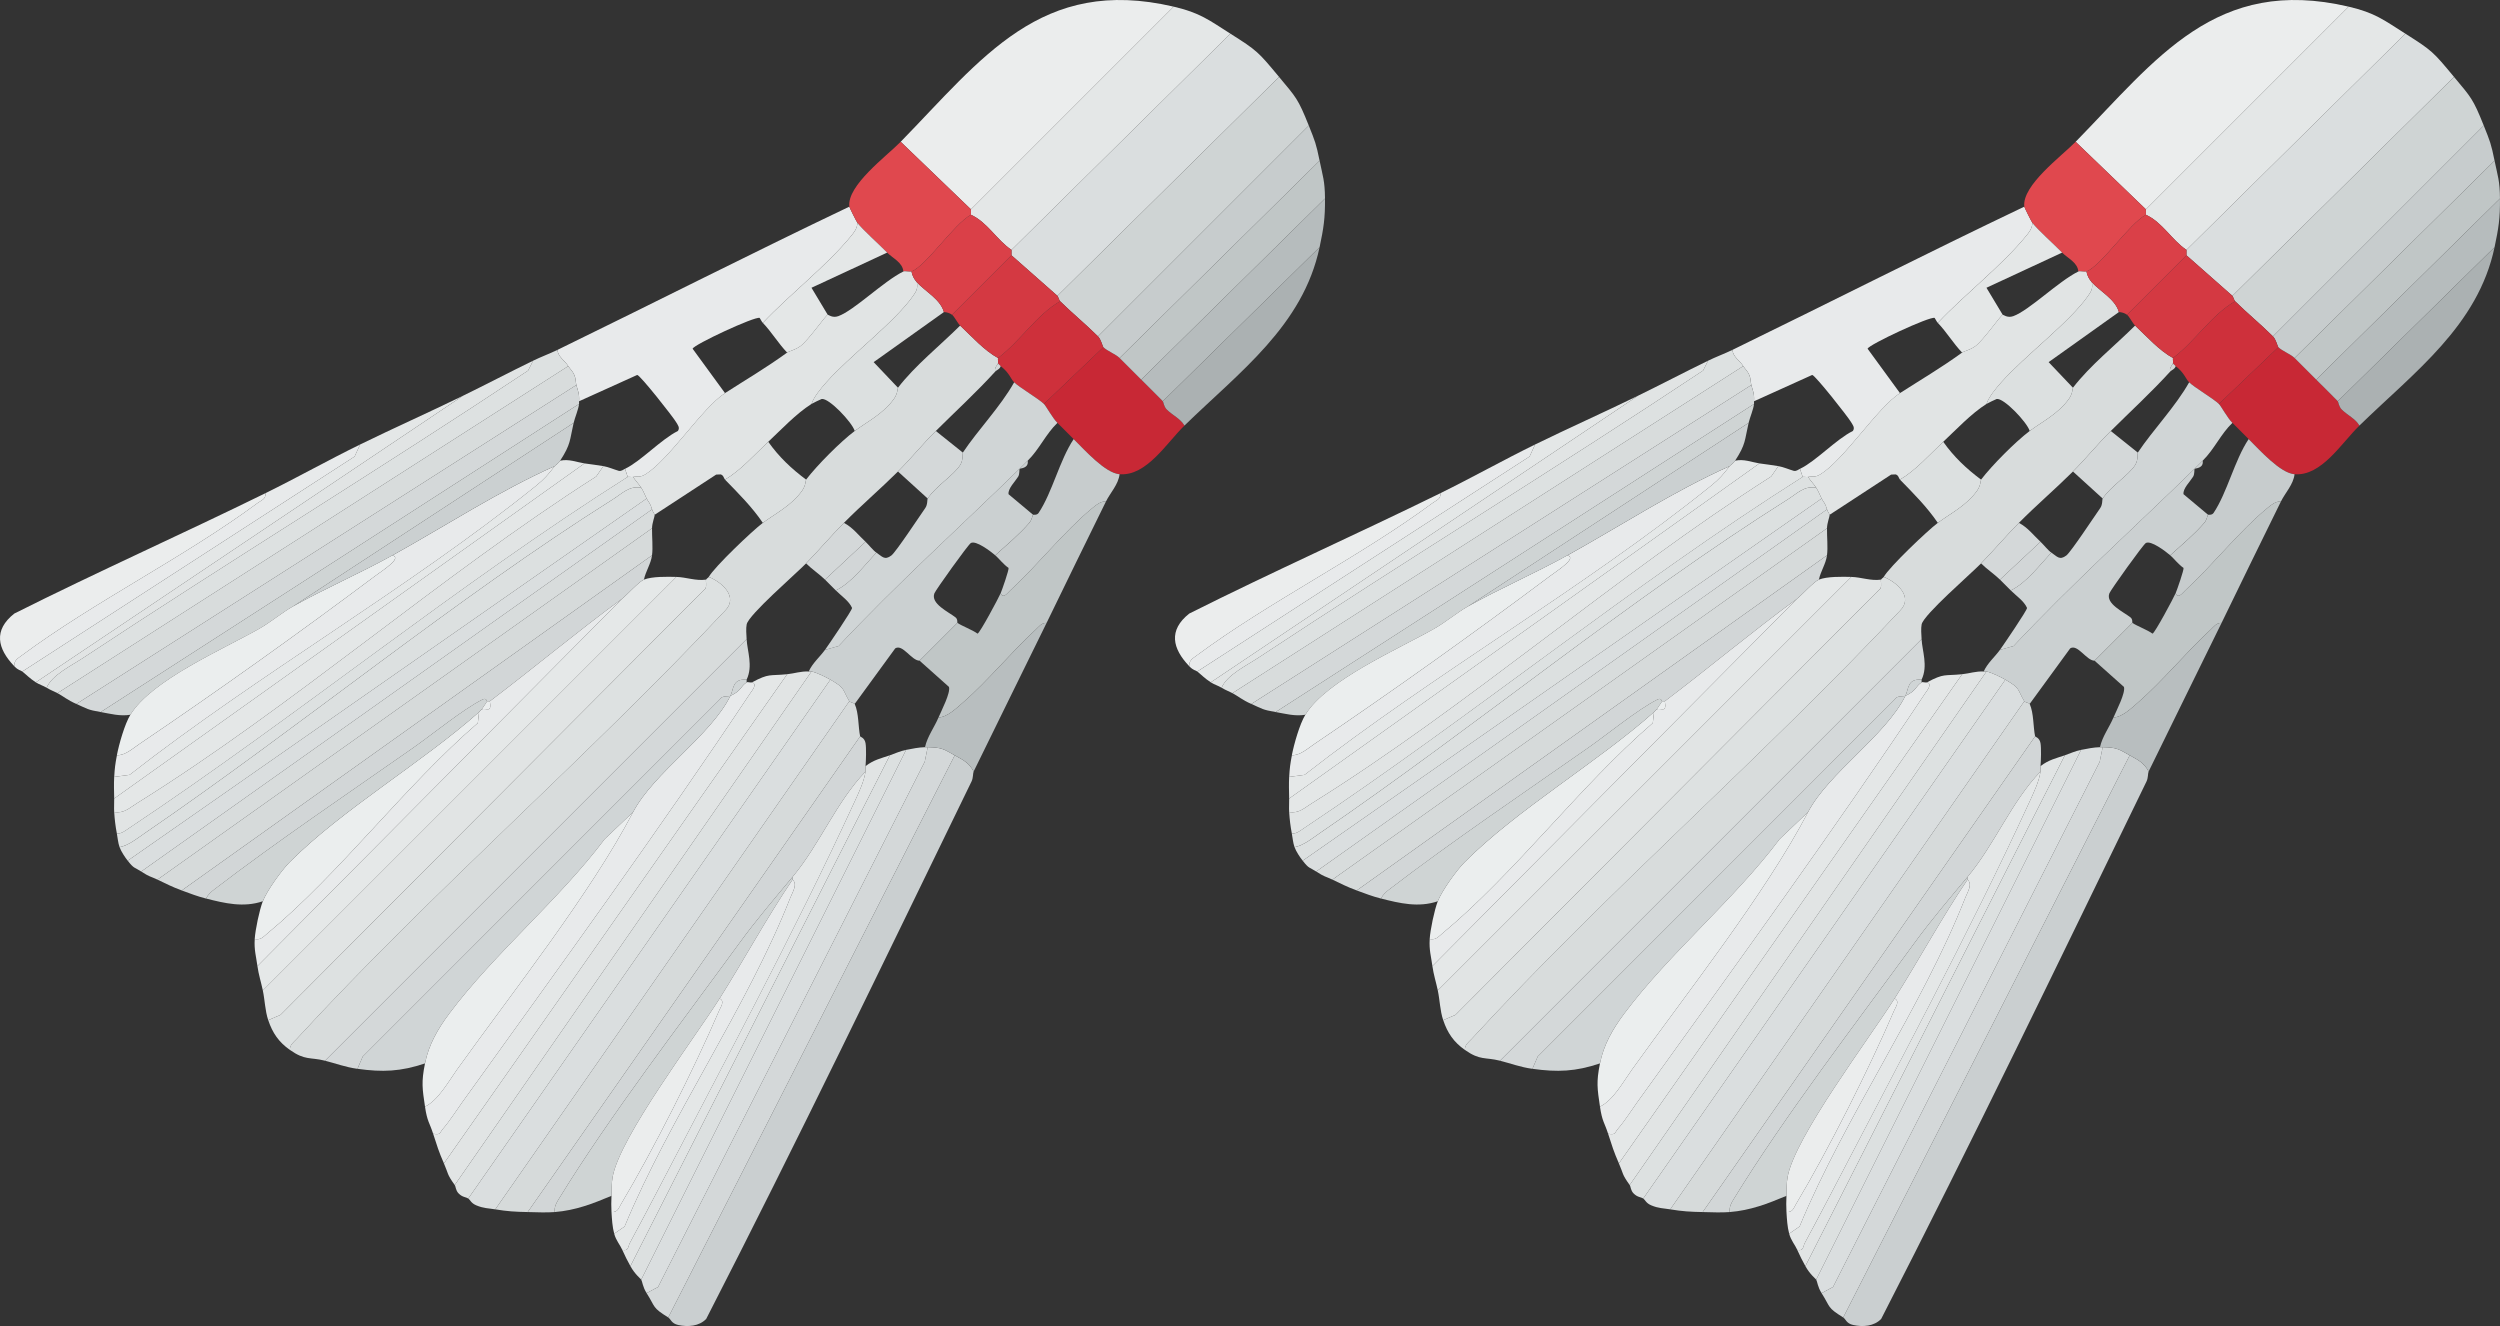<svg xmlns="http://www.w3.org/2000/svg" id="Calque_2" data-name="Calque 2" viewBox="0 0 925 490.62"><rect x="0" y="0" width="925" height="490.62" fill="#333333" stroke="none"/><defs><style>      .cls-1 {        fill: #dde1e1;      }      .cls-2 {        fill: #d43942;      }      .cls-3 {        fill: #d4d8d9;      }      .cls-4 {        fill: #e5e8e8;      }      .cls-5 {        fill: #abb1b2;      }      .cls-6 {        fill: #d6dada;      }      .cls-7 {        fill: #c7cccd;      }      .cls-8 {        fill: #dadedf;      }      .cls-9 {        fill: #cacfd0;      }      .cls-10 {        fill: #cfd4d4;      }      .cls-11 {        fill: #c82835;      }      .cls-12 {        fill: #e8eaeb;      }      .cls-13 {        fill: #e1e4e4;      }      .cls-14 {        fill: #cbd0d1;      }      .cls-15 {        fill: #e0484e;      }      .cls-16 {        fill: #dce0e0;      }      .cls-17 {        fill: #b8bebf;      }      .cls-18 {        fill: #d0d5d6;      }      .cls-19 {        fill: #e4e7e7;      }      .cls-20 {        fill: #ebeeee;      }      .cls-21 {        fill: #da4048;      }      .cls-22 {        fill: #d2d6d7;      }      .cls-23 {        fill: #d8dcdc;      }      .cls-24 {        fill: #c0c6c6;      }      .cls-25 {        fill: #ce303b;      }      .cls-26 {        fill: #b6bcbd;      }      .cls-27 {        fill: #ebeded;      }    </style></defs><g id="Calque_1-2" data-name="Calque 1"><g><g><path class="cls-23" d="M369.25,132.46c-.07.65.11,1.38,0,2-.08.44-1.52,1.77-1,3-7.05,7.74-14.6,14.65-22,22-4.82,4.79-9.48,10.51-14,15-6.48,6.44-13.58,12.5-20,19-4.79,4.85-9.49,10.37-14,15-3.8,3.9-21.23,18.95-21.98,22.55-.31,1.48-.11,3.83-.02,5.45l-156,156c-5.54-1.39-7.31,0-13-4-.02-1.96,1.35-2.78,2.48-4.02,50.08-54.47,107.75-104.39,158.52-158.48,5.04-5.02-1.02-10.49-6-12.5,2.06-3.69,16.12-17.08,20-20,4.48-3.37,10.64-6.37,14.57-11.96,1.31-1.87,1.3-3.87,1.43-4.04,4.05-5.29,12.7-14.01,18-18,4.48-3.37,10.64-6.37,14.57-11.96,1.31-1.87,1.3-3.87,1.43-4.04,6.26-8.18,15.66-15.68,23-23,4.34,4.09,9.02,9.32,14,12Z"></path><path class="cls-27" d="M434.25,2.46l-75,75-26-25c30.03-30.73,51.88-61.48,101-50Z"></path><path class="cls-12" d="M317.25,82.46c-.12,2.14-1.19,3.46-2.48,5.02-9.08,11.05-22.59,21.42-32.52,31.98-.5-.52-.75-1.25-1.17-1.83-1.61-.73-24.49,9.92-24.81,11.4l11.99,16.43c-8.39,5.39-20.68,24.68-29.46,30.05-2.13,1.3-2.96.59-4.54.95-.58.13-1.36-.09-2,0l-1-3c5.79-2.73,13.33-10.9,19.56-14,.88-1.23-.09-2.29-.71-3.35-1.1-1.88-13.22-17.3-14.34-17.38l-21.51,9.73c.13-3.12-.37-3.52-1-6-.3-1.19-.15-2.33-.76-3.72-.67-1.52-1.55-2.19-2.24-3.28-1.36-2.16-3.73-3.33-4-6,36.03-17.55,71.82-35.75,108-53,.04.33,2.6,5.47,3,6Z"></path><path class="cls-8" d="M473.25,28.46l-82,81-17-15v-2L455.25,12.46c9.92,6.28,10.26,6.68,18,16Z"></path><path class="cls-9" d="M360.25,285.46c-.3.61-.12,2.33-.78,3.68-32.33,66.44-64.49,133.25-98.18,198.87-2.64,2.73-6.77,3.03-10.34,2.24-2.57-.57-2.71-2.17-3.7-2.78l106-208c2.87,1.6,5.27,2.67,7,6Z"></path><path class="cls-1" d="M107.25,388.46c-4.1-2.88-6.42-6.26-8-11l4.54-1.96,157.26-157.78c.48-1.09-.01-2.84.21-3.26.23-.44.84-.71,1-1,4.98,2.01,11.03,7.48,6,12.5-50.77,54.1-108.43,104.02-158.52,158.48-1.13,1.23-2.5,2.06-2.48,4.02Z"></path><path class="cls-19" d="M455.25,12.46l-81,80c-5.5-3.73-8.88-10.2-15-13v-2L434.25,2.46c9.81,2.29,13.03,4.95,21,10Z"></path><path class="cls-10" d="M473.25,28.46c6.32,7.61,6.99,7.96,11,18l-78,78c-4.47-4.46-9.5-8.56-14-13-.4-.4-.6-1.45-1-2l82-81Z"></path><path class="cls-3" d="M353.25,279.46l-106,208c-6.06-3.78-4.57-3.59-8-9l4.23-2.28,98.67-194.33,1.1-5.39c5.21.12,5.76.63,10,3Z"></path><path class="cls-6" d="M316.25,260.46c1.54,3.48,1.26,8.49,2,12l-123,176c-4.45-.08-7.6-.26-12-1l131-188c.21.36,1.86.68,2,1Z"></path><path class="cls-3" d="M276.25,236.46c.22,4.42,2.44,9.92,0,15-5.32-.39-4.71,3.39-6,6-.83.38-3.09-.27-4.04,1.44l-132,132.03-1.96,4.54c-4.57-.64-7.85-1.96-12-3l156-156Z"></path><path class="cls-8" d="M314.25,259.46l-131,188c-2.64-.44-4.29-.33-7.04-1.49-1.95-.83-2.14-1.94-2.96-2.51l134-192c5.63,3.27,4.3,3.41,7,8Z"></path><path class="cls-13" d="M261.25,214.46c-.22.42.28,2.16-.21,3.26l-157.26,157.78-4.54,1.96c-1.19-3.57-1.23-7.41-2-11l153-153c3.69.09,7.22,1.55,11,1Z"></path><path class="cls-19" d="M291.25,249.46l-127,181c-1.89-4.31-2.59-6.62-4-11,2.82.65,2.45-.43,3.66-1.82,2.42-2.78,4.92-6.75,7.16-9.86,35.57-49.54,72.88-100.75,106.6-151.4.62-.92,2.65-3.29.58-3.92,6.45-3.43,6.31-2.32,13-3Z"></path><path class="cls-22" d="M320.25,283.46c-.05.65.09,1.36,0,2-10.87,11.34-16.85,26.83-27,39-6.6,7.92-13.38,15.85-19.82,24.68-21.34,29.29-47.99,63.97-66.62,94.39-1,1.63-1.75,2.9-1.56,4.93-3.12.25-6.81.06-10,0l123-176c.03.16,1.62.45,1.99,2.47.33,1.77.18,6.52.01,8.53Z"></path><path class="cls-4" d="M250.25,213.46l-153,153c-.65-3.03-1.57-5.87-2-9l135-136c1.51-1.1,6.12-6.26,8-7,3.07-1.21,8.61-1.08,12-1Z"></path><path class="cls-6" d="M241.25,195.46c-.04,3.14.38,7.05,0,10l-174,124c-3.56-1.29-5.74-2.47-9-4l183-130Z"></path><path class="cls-22" d="M241.25,205.46c-.42,3.2-2.35,5.88-3,9-1.88.74-6.49,5.9-8,7-16.55,12.12-32.52,25.52-49,38h-1c-.52-1-.92-1.05-1.9-.55-6.98,3.52-18.38,12.81-25.41,17.74-24.2,16.95-50.28,34.52-73.61,52.4-1.25.96-2.39,1.96-3.08,3.42-3.47-.88-5.75-1.83-9-3l174-124Z"></path><path class="cls-1" d="M307.25,251.46l-134,192c-.87-.6-2.12-.41-3.59-1.92-1.09-1.12-1-2.51-1.41-3.08l132-190c1.62.25,5.42,2.08,7,3Z"></path><path class="cls-12" d="M278.25,252.46c2.07.63.03,3-.58,3.92-33.72,50.64-71.03,101.86-106.6,151.4-2.24,3.12-4.73,7.09-7.16,9.86-1.21,1.39-.84,2.47-3.66,1.82-1.34-4.17-2.18-4.42-3-10,4.87-2.33,8.6-9.18,11.82-13.68,20.54-28.71,49.42-65.12,65.18-95.32,7.57-14.49,28.69-28.24,36-43,4.2-1.94,3.54-3.3,6-5,.33-.23,1.57.23,2,0Z"></path><path class="cls-13" d="M299.25,248.46c.33.02.68-.05,1,0l-132,190c-3-4.18-2.26-4.02-4-8l127-181c2.77-.28,5.07-1.16,8-1Z"></path><path class="cls-18" d="M276.25,251.46v1c-2.46,1.7-1.8,3.06-6,5-7.31,14.76-28.43,28.51-36,43l-10.51,9.99c-16.83,22.42-40.9,42.36-57.47,64.53-4.26,5.7-7.59,11.4-9.02,18.48-9.02,3.03-15.68,3.3-25,2l1.96-4.54,132-132.03c.96-1.71,3.22-1.05,4.04-1.44,1.29-2.61.68-6.39,6-6Z"></path><path class="cls-23" d="M213.25,142.46L28.25,260.46c-3.43-1.51-4.62-2.72-7-4l189-121c.69,1.09,1.57,1.76,2.24,3.28.61,1.39.46,2.53.76,3.72Z"></path><path class="cls-8" d="M342.25,276.46c.33,0,.67,0,1,0l-1.1,5.39-98.67,194.33-4.23,2.28c-1.47-2.31-1.58-4.31-2-5l98-196c2.3-.45,4.64-.94,7-1Z"></path><path class="cls-12" d="M205.25,172.46c-2.58,3.22-3.45,4.49-7.08,7.42-46.92,37.77-102.49,69.51-150.2,106.8l-5.71.78c.19-3.32.38-4.77,1-8,3.2,0,5.81-2.49,8.32-4.18,28.83-19.48,59.16-41.13,87-62,1.81-1.36,4.1-2.84,5.71-4.29.82-.75,3.28-2.74.98-3.53,19.9-11.06,39.18-23.69,60-33Z"></path><path class="cls-1" d="M210.25,135.46L21.25,256.46c-1.3-.7-2.33-1-4-2,2-4.74,9.1-8.12,13.48-11.02,54.48-36.05,110.28-70.16,164.68-106.34l1.84-3.64c2.92-1.43,6.09-2.58,9-4,.27,2.67,2.64,3.84,4,6Z"></path><path class="cls-24" d="M409.25,185.46c-7.39,14.91-14.7,30.04-22,45-1.96-.02-2.78,1.35-4.02,2.48-9.2,8.45-17.64,18.93-26.97,27.03-2.32,2.01-5.81,5.41-9.01,5.49,1.12-2.65,4.51-9.1,3.87-11.3l-10.87-9.7,14-14c1.56,1.13,5.55,2.58,7.44,3.99.84-.18,7.81-13.23,8.56-14.99.85,2.37,2.71-.24,3.52-.99,10.18-9.36,20.06-21.99,30.46-30.54,1.56-1.29,2.88-2.36,5.02-2.48Z"></path><path class="cls-23" d="M241.25,188.46c.24.86,1,1.89,1,2,.02.6-.98,3.04-1,5L58.25,325.46c-2.82-1.33-2.82-.93-6-3l189-134Z"></path><path class="cls-11" d="M414.25,132.46c2.65,2.67,5.36,5.34,8,8s5.71,5.61,8,8c.22.23.36,1.97,1.42,3.03,2.19,2.2,5.02,3.33,6.58,5.97-6.71,6.54-14.05,18.79-24,18-5.34-.42-12.9-8.96-17-13-2.01-1.98-3.97-4.01-6-6-1.82-1.78-4.18-6.19-5-7l22-21c1.42,1.42,4.59,2.58,6,4Z"></path><path class="cls-13" d="M231.25,173.46l1,3c-63.32,40.08-122.07,88.37-184.53,129.98-1.45.96-2.59,1.99-4.47,2.02-.53-2.77-.82-5.18-1-8,3.58.59,5.63-1.52,8.31-3.19,57.8-35.98,112.28-84.13,170.03-120.97l2.66-3.84c1.99.36,3.78,1.19,5.7,1.75.94.21,1.55-.4,2.3-.75Z"></path><path class="cls-3" d="M213.25,142.46c.63,2.48,1.13,2.88,1,6-.01.33.03.67,0,1l-177,114c-4.94-.85-4.89-1.19-9-3l185-118Z"></path><path class="cls-12" d="M230.25,221.46l-135,136c-.49-3.62-1.26-5.99-1-10,2.27.37,3.05-.73,4.54-1.96,26.98-22.37,51.1-54.78,78.01-77.99l.46-4.05c.33-.27.67-.87,1-1,1.74-.66,3.73,1.61,3-3,16.48-12.48,32.45-25.88,49-38Z"></path><path class="cls-16" d="M237.25,180.46c1,1.55,1.28,2.6,2,4L47.25,318.46c-1.05-1.33-2.44-3.43-3-5,3.46-.71,6.45-3.22,9.32-5.18,57.59-39.41,114.92-86.81,173.37-123.63,3.32-2.09,5.95-5.03,10.32-4.18Z"></path><path class="cls-7" d="M488.25,59.46l-74,73c-1.41-1.42-4.58-2.58-6-4-.32-.32-.84-2.84-2-4l78-78c2.35,5.88,2.7,6.65,4,13Z"></path><path class="cls-15" d="M359.25,77.46v2c-6.3,3.43-16.43,18.78-22,21-.69.28-2.42-.29-3,0-.27-3.38-4-4.94-6-7-2.85-2.93-9.03-8.42-11-11-.4-.53-2.96-5.67-3-6-.92-7.87,13.78-18.66,19-24l26,25Z"></path><path class="cls-10" d="M214.25,149.46c-.19,1.91-1.56,5.1-2,7l-104,68c-3.78,2.13-8.16,5.8-12.33,8.17-13.38,7.61-39.92,19.05-47.67,31.83-3.93.64-7.46-.39-11-1l177-114Z"></path><path class="cls-20" d="M234.25,300.46c-15.77,30.2-44.65,66.61-65.18,95.32-3.22,4.5-6.94,11.35-11.82,13.68-.98-6.66-1.4-9.03,0-16s4.76-12.78,9.02-18.48c16.56-22.17,40.64-42.11,57.47-64.53l10.51-9.99Z"></path><path class="cls-4" d="M216.25,171.46l-174,124c-.05-2.63-.15-5.38,0-8l5.71-.78c47.71-37.29,103.28-69.04,150.2-106.8,3.64-2.93,4.51-4.2,7.08-7.42.46-.57,1.27-.87,2-2,3.31-.72,6.13.55,9,1Z"></path><path class="cls-24" d="M488.25,59.46c1.19,5.78,1.94,7.39,2,14l-68,67c-2.64-2.66-5.35-5.33-8-8l74-73Z"></path><path class="cls-1" d="M232.25,176.46c.64-.09,1.42.13,2,0,.88,1.43,2.08,2.59,3,4-4.37-.85-6.99,2.09-10.32,4.18-58.45,36.82-115.78,84.22-173.37,123.63-2.86,1.96-5.86,4.48-9.32,5.18-.58-1.64-.68-3.31-1-5,1.89-.03,3.03-1.06,4.47-2.02,62.46-41.61,121.21-89.9,184.53-129.98Z"></path><path class="cls-13" d="M329.25,279.46l-96,189c-1.25-2.33-1.89-3.47-3-6,2.43.53,2.07-1.24,2.82-2.63,2.91-5.41,5.88-10.9,8.7-16.35,24.65-47.5,52.11-98.34,74.34-146.66,1.55-3.38,3.63-7.72,4.14-11.36.09-.64-.05-1.35,0-2,3.09-2.36,5.73-2.88,9-4Z"></path><path class="cls-20" d="M145.25,205.46c2.3.79-.15,2.78-.98,3.53-1.6,1.45-3.89,2.93-5.71,4.29-27.84,20.87-58.18,42.52-87,62-2.51,1.69-5.12,4.19-8.32,4.18.8-4.15,2.89-11.52,5-15,7.75-12.78,34.29-24.22,47.67-31.83,4.17-2.37,8.55-6.04,12.33-8.17,11.64-6.57,25.03-12.35,37-19Z"></path><path class="cls-8" d="M239.25,184.46c.79,1.54,1.33,1.58,2,4L52.25,322.46c-2.6-1.69-2.58-.92-5-4l192-134Z"></path><path class="cls-26" d="M490.25,73.46c.06,7.37-.52,10.99-2,18l-58,57c-2.29-2.39-5.42-5.39-8-8l68-67Z"></path><path class="cls-19" d="M223.25,172.46l-2.66,3.84c-57.75,36.84-112.23,84.98-170.03,120.97-2.68,1.67-4.73,3.78-8.31,3.19-.11-1.65.03-3.34,0-5l174-124c2.32.36,4.68.58,7,1Z"></path><path class="cls-16" d="M335.25,277.46l-98,196c-.18-.29-2.4-2.04-4-5l96-189c2.06-.71,3.74-1.56,6-2Z"></path><path class="cls-27" d="M98.25,182.46c.13,2.26-1.49,2.6-2.88,3.62-27.44,20.29-60.27,36.37-87.46,56.54-1.48,1.1-2.66,1.69-2.66,3.84-6.18-6.47-7.79-13.27.05-19.45,30.69-15.41,62.18-29.44,92.95-44.55Z"></path><path class="cls-10" d="M293.25,324.46v1c-9.64,14.23-17.84,29.49-27,44-9.25,14.66-36.86,51.15-39.56,65.95-.47,2.58-.34,4.56-.44,7.05-7.03,2.93-13.27,5.38-21,6-.19-2.03.56-3.3,1.56-4.93,18.63-30.42,45.28-65.09,66.62-94.39,6.44-8.83,13.21-16.76,19.82-24.68Z"></path><path class="cls-20" d="M177.25,263.46l-.46,4.05c-26.91,23.21-51.02,55.62-78.01,77.99-1.48,1.23-2.27,2.33-4.54,1.96.23-3.52,1.74-10.74,3-14,1.5-3.88,6.93-11.47,9.98-14.52,19.27-19.36,49.35-37.06,70.02-55.48Z"></path><path class="cls-19" d="M320.25,285.46c-.51,3.64-2.59,7.98-4.14,11.36-22.22,48.33-49.68,99.17-74.34,146.66-2.83,5.44-5.8,10.93-8.7,16.35-.75,1.4-.39,3.16-2.82,2.63-.8-1.83-2.33-3.46-3-6l3.85-2.65c16.87-40.75,45.4-81.12,61.32-121.67.81-2.05,2.78-4.96.83-6.68v-1c10.15-12.17,16.13-27.66,27-39Z"></path><path class="cls-5" d="M488.25,91.46c-6.14,29.06-29.65,46.16-50,66-1.56-2.64-4.39-3.77-6.58-5.97-1.06-1.06-1.2-2.8-1.42-3.03l58-57Z"></path><path class="cls-19" d="M171.25,146.46L13.25,252.46c-2.46-1.62-3.12-2.5-5-4l122.95-79.55,2.05-4.45c12.58-6.15,25.42-11.87,38-18Z"></path><path class="cls-7" d="M414.25,175.46c-.45,3.81-3.47,6.91-5,10-2.14.12-3.46,1.19-5.02,2.48-10.4,8.55-20.28,21.18-30.46,30.54-.81.74-2.66,3.35-3.52.99.56-1.31,3.12-8.69,2.92-9.34-1.84-1.22-3.48-3.42-4.92-4.66,4.07-3.69,9.03-7.84,12.57-11.98,1.03-1.2,1.1-2.59,1.43-3.02.07-.09,1.4.26,2.03-.68,5.08-7.59,7.71-19.41,12.97-27.32,4.1,4.04,11.66,12.58,17,13Z"></path><path class="cls-10" d="M180.25,259.46l-2,3c-.33.13-.67.73-1,1-20.67,18.42-50.75,36.11-70.02,55.48-3.04,3.06-8.47,10.65-9.98,14.52-7.15,2.43-14.11.75-21-1,.69-1.46,1.82-2.46,3.08-3.42,23.33-17.88,49.41-35.45,73.61-52.4,7.04-4.93,18.43-14.22,25.41-17.74.98-.5,1.38-.44,1.9.55Z"></path><path class="cls-13" d="M197.25,133.46l-1.84,3.64c-54.4,36.18-110.2,70.29-164.68,106.34-4.38,2.9-11.48,6.28-13.48,11.02-1.25-.75-2.84-1.23-4-2l158-106c8.67-4.23,17.31-8.77,26-13Z"></path><path class="cls-12" d="M8.25,248.46c-.73-.58-1.36-.28-3-2,0-2.15,1.19-2.74,2.66-3.84,27.18-20.17,60.02-36.25,87.46-56.54,1.39-1.03,3.01-1.36,2.88-3.62,11.72-5.76,23.25-12.25,35-18l-2.05,4.45L8.25,248.46Z"></path><path class="cls-17" d="M387.25,230.46c-8.93,18.29-18.2,36.91-27,55-1.73-3.33-4.13-4.4-7-6-4.24-2.37-4.79-2.88-10-3-.33,0-.67,0-1,0,.88-4,3.44-7.3,5-11,3.21-.08,6.7-3.48,9.01-5.49,9.33-8.1,17.78-18.58,26.97-27.03,1.23-1.13,2.06-2.5,4.02-2.48Z"></path><path class="cls-12" d="M227.25,456.46c-.69-2.61-.83-5.31-1-8,2.36.11,2.6-1.4,3.54-2.96,11.95-20,27.12-50.21,36.33-71.67.55-1.28,2.18-3.43.13-4.37,9.16-14.51,17.36-29.77,27-44,1.95,1.72-.03,4.63-.83,6.68-15.92,40.55-44.45,80.92-61.32,121.67l-3.85,2.65Z"></path><path class="cls-27" d="M226.25,448.46c-.12-1.93-.08-4.06,0-6,.1-2.49-.03-4.47.44-7.05,2.69-14.79,30.3-51.28,39.56-65.95,2.05.94.42,3.09-.13,4.37-9.21,21.46-24.39,51.66-36.33,71.67-.93,1.56-1.18,3.07-3.54,2.96Z"></path><path class="cls-16" d="M349.25,115.46l-26,18.53,9,9.47c-.13.17-.12,2.18-1.43,4.04-3.93,5.59-10.08,8.58-14.57,11.96-.97-3.22-9.59-12.32-12.24-11.83-.21.04-3.35,1.57-3.76,1.83.91-2.71,3.59-5.88,5.49-8.01,8.68-9.81,25.3-22.23,32.07-31.93,1.24-1.77,1.85-2.76,1.44-5.06,3.03,3.32,8.69,6.28,10,11Z"></path><path class="cls-25" d="M392.25,111.46c4.5,4.44,9.53,8.54,14,13,1.16,1.16,1.68,3.68,2,4l-22,21c-1.89-1.88-9.07-6.11-11-8-1.31-1.28-1.74-3.48-5-6-.36-.28-.63-.72-1-1,.11-.62-.07-1.35,0-2,8.21-6.15,14.16-15.88,23-21Z"></path><path class="cls-2" d="M391.25,109.46c.4.55.6,1.6,1,2-8.84,5.12-14.79,14.85-23,21-4.98-2.68-9.66-7.91-14-12-.94-.89-2.16-3.39-3-4l22-22,17,15Z"></path><path class="cls-16" d="M298.25,177.46c-.13.17-.12,2.18-1.43,4.04-3.93,5.59-10.08,8.58-14.57,11.96-3.93-5.81-9.08-10.97-14-16,5.81-3.41,10.94-9.27,16-14,3.97,5.6,8.51,9.89,14,14Z"></path><path class="cls-3" d="M356.25,167.46c-.15.22.22,2.62-.94,4.53-2.29,3.76-9.12,7.91-12.06,12.47l-11-10c4.52-4.49,9.18-10.21,14-15l10,8Z"></path><path class="cls-3" d="M320.25,200.46l-15,14c-2.17-2.09-4.84-3.87-7-6,4.51-4.63,9.21-10.15,14-15,3.3,1.7,5.49,4.68,8,7Z"></path><path class="cls-3" d="M370.25,135.46c-.25,1.12-1.49,1.44-2,2-.52-1.23.92-2.56,1-3,.37.28.64.72,1,1Z"></path><path class="cls-13" d="M337.25,100.46c.22,1.47,1.02,2.92,2,4,.41,2.3-.2,3.29-1.44,5.06-6.77,9.7-23.39,22.11-32.07,31.93-1.89,2.14-4.57,5.31-5.49,8.01-5.69,3.59-11.36,9.67-16,14-5.06,4.73-10.19,10.59-16,14-.43-.44-.52-1.67-1.63-1.93l-1.64.07-22.73,14.85c0-.11-.76-1.14-1-2-.67-2.42-1.21-2.46-2-4-.72-1.4-1-2.45-2-4-.92-1.41-2.12-2.57-3-4,1.58-.35,2.41.36,4.54-.95,8.78-5.37,21.07-24.66,29.46-30.05,7.61-4.89,15.35-9.44,23-15,.84-.61,2.99-.92,5.02-2.48,2.94-2.25,9.25-11.29,9.98-11.52.19-.06,1.73,1.32,3.92.53,5.88-2.12,16.66-12.85,24.08-16.53.58-.29,2.31.28,3,0Z"></path><path class="cls-19" d="M328.25,93.46l-28,13.01,6,9.99c-.73.23-7.03,9.27-9.98,11.52-2.03,1.55-4.18,1.86-5.02,2.48-3.26-3.38-5.77-7.64-9-11,9.93-10.55,23.44-20.93,32.52-31.98,1.29-1.56,2.36-2.88,2.48-5.02,1.97,2.58,8.15,8.07,11,11Z"></path><path class="cls-21" d="M374.25,92.46v2l-22,22c-.88-.64-1.92-.94-3-1-1.31-4.72-6.97-7.68-10-11-.98-1.08-1.78-2.53-2-4,5.57-2.22,15.7-17.57,22-21,6.12,2.8,9.5,9.27,15,13Z"></path><path class="cls-14" d="M380.25,170.46c.46,2.91-2.84,2.8-3,3-.15.18.09,1.91-.54,2.92-1.09,1.77-3.85,4.42-3.55,6.48l9.08,7.6c-.33.43-.4,1.82-1.43,3.02-3.54,4.13-8.5,8.29-12.57,11.98-1.81-1.55-7.12-5.58-9.01-4.55-1.01.55-13,17.35-13.49,18.59-1.52,3.88,5.23,6.9,7.8,8.93.89.7.61,1.97.69,2.03l-14,14c-3-.04-6.26-6.31-9-4.56l-15,20.56c-.14-.32-1.79-.64-2-1-2.7-4.59-1.37-4.73-7-8-1.58-.92-5.38-2.75-7-3-.32-.05-.67.02-1,0,1.32-3.05,4.27-5.56,6-8l5.06-1.44c21.3-22.74,45.09-44.22,66.94-65.56.8-.78,2.12-2.14,3-3Z"></path><path class="cls-20" d="M181.25,259.46c.73,4.61-1.26,2.34-3,3l2-3h1Z"></path><path class="cls-14" d="M212.25,156.46c-1.51,6.53-.97,7.8-5,14-.73,1.13-1.54,1.43-2,2-20.82,9.31-40.1,21.94-60,33-11.97,6.65-25.36,12.43-37,19l104-68Z"></path><path class="cls-18" d="M386.25,149.46c.82.81,3.18,5.22,5,7-4.32,4.14-6.71,9.81-11,14-.88.86-2.2,2.22-3,3-21.86,21.34-45.65,42.82-66.94,65.56l-5.06,1.44c1.42-2,10.01-14.59,10.02-15.52-1.14-2.58-3.87-4.34-6.02-6.48,5.88-2.87,10.55-9.25,15-14,2.14,1.4,3,3,5.56,1.07,1.66-1.25,10.45-14.56,12.53-17.53.95-1.35.68-3.18.91-3.54,2.94-4.55,9.77-8.71,12.06-12.47,1.16-1.91.8-4.32.94-4.53,5.74-8.58,13.8-16.81,19-26,1.93,1.89,9.11,6.12,11,8Z"></path><path class="cls-22" d="M320.25,200.46c1.1,1.02,2.87,3.26,4,4-4.45,4.75-9.12,11.13-15,14-1.3-1.3-2.69-2.74-4-4l15-14Z"></path></g><g><path class="cls-23" d="M803.99,132.46c-.07.65.11,1.38,0,2-.08.44-1.52,1.77-1,3-7.05,7.74-14.6,14.65-22,22-4.82,4.79-9.48,10.51-14,15-6.48,6.44-13.58,12.5-20,19-4.79,4.85-9.49,10.37-14,15-3.8,3.9-21.23,18.95-21.98,22.55-.31,1.48-.11,3.83-.02,5.45l-156,156c-5.54-1.39-7.31,0-13-4-.02-1.96,1.35-2.78,2.48-4.02,50.08-54.47,107.75-104.39,158.52-158.48,5.04-5.02-1.02-10.49-6-12.5,2.06-3.69,16.12-17.08,20-20,4.48-3.37,10.64-6.37,14.57-11.96,1.31-1.87,1.3-3.87,1.43-4.04,4.05-5.29,12.7-14.01,18-18,4.48-3.37,10.64-6.37,14.57-11.96,1.31-1.87,1.3-3.87,1.43-4.04,6.26-8.18,15.66-15.68,23-23,4.34,4.09,9.02,9.32,14,12Z"></path><path class="cls-27" d="M868.99,2.46l-75,75-26-25c30.03-30.73,51.88-61.48,101-50Z"></path><path class="cls-12" d="M751.99,82.46c-.12,2.14-1.19,3.46-2.48,5.02-9.08,11.05-22.59,21.42-32.52,31.98-.5-.52-.75-1.25-1.17-1.83-1.61-.73-24.49,9.92-24.81,11.4l11.99,16.43c-8.39,5.39-20.68,24.68-29.46,30.05-2.13,1.3-2.96.59-4.54.95-.58.13-1.36-.09-2,0l-1-3c5.79-2.73,13.33-10.9,19.56-14,.88-1.23-.09-2.29-.71-3.35-1.1-1.88-13.22-17.3-14.34-17.38l-21.51,9.73c.13-3.12-.37-3.52-1-6-.3-1.19-.15-2.33-.76-3.72-.67-1.52-1.55-2.19-2.24-3.28-1.36-2.16-3.73-3.33-4-6,36.03-17.55,71.82-35.75,108-53,.04.33,2.6,5.47,3,6Z"></path><path class="cls-8" d="M907.99,28.46l-82,81-17-15v-2l81-80c9.92,6.28,10.26,6.68,18,16Z"></path><path class="cls-9" d="M794.99,285.46c-.3.61-.12,2.33-.78,3.68-32.33,66.44-64.49,133.25-98.18,198.87-2.64,2.73-6.77,3.03-10.34,2.24-2.57-.57-2.71-2.17-3.7-2.78l106-208c2.87,1.6,5.27,2.67,7,6Z"></path><path class="cls-1" d="M541.99,388.46c-4.1-2.88-6.42-6.26-8-11l4.54-1.96,157.26-157.78c.48-1.09-.01-2.84.21-3.26.23-.44.84-.71,1-1,4.98,2.01,11.03,7.48,6,12.5-50.77,54.1-108.43,104.02-158.52,158.48-1.13,1.23-2.5,2.06-2.48,4.02Z"></path><path class="cls-19" d="M889.99,12.46l-81,80c-5.5-3.73-8.88-10.2-15-13v-2L868.99,2.46c9.81,2.29,13.03,4.95,21,10Z"></path><path class="cls-10" d="M907.99,28.46c6.32,7.61,6.99,7.96,11,18l-78,78c-4.47-4.46-9.5-8.56-14-13-.4-.4-.6-1.45-1-2l82-81Z"></path><path class="cls-3" d="M787.99,279.46l-106,208c-6.06-3.78-4.57-3.59-8-9l4.23-2.28,98.67-194.33,1.1-5.39c5.21.12,5.76.63,10,3Z"></path><path class="cls-6" d="M750.99,260.46c1.54,3.48,1.26,8.49,2,12l-123,176c-4.45-.08-7.6-.26-12-1l131-188c.21.36,1.86.68,2,1Z"></path><path class="cls-3" d="M710.99,236.46c.22,4.42,2.44,9.92,0,15-5.32-.39-4.71,3.39-6,6-.83.38-3.09-.27-4.04,1.44l-132,132.03-1.96,4.54c-4.57-.64-7.85-1.96-12-3l156-156Z"></path><path class="cls-8" d="M748.99,259.46l-131,188c-2.64-.44-4.29-.33-7.04-1.49-1.95-.83-2.14-1.94-2.96-2.51l134-192c5.63,3.27,4.3,3.41,7,8Z"></path><path class="cls-13" d="M695.99,214.46c-.22.42.28,2.16-.21,3.26l-157.26,157.78-4.54,1.96c-1.19-3.57-1.23-7.41-2-11l153-153c3.69.09,7.22,1.55,11,1Z"></path><path class="cls-19" d="M725.99,249.46l-127,181c-1.89-4.31-2.59-6.62-4-11,2.82.65,2.45-.43,3.66-1.82,2.42-2.78,4.92-6.75,7.16-9.86,35.57-49.54,72.88-100.75,106.6-151.4.62-.92,2.65-3.29.58-3.92,6.45-3.43,6.31-2.32,13-3Z"></path><path class="cls-22" d="M754.99,283.46c-.05.65.09,1.36,0,2-10.87,11.34-16.85,26.83-27,39-6.6,7.92-13.38,15.85-19.82,24.68-21.34,29.29-47.99,63.97-66.62,94.39-1,1.63-1.75,2.9-1.56,4.93-3.12.25-6.81.06-10,0l123-176c.03.16,1.62.45,1.99,2.47.33,1.77.18,6.52.01,8.53Z"></path><path class="cls-4" d="M684.99,213.46l-153,153c-.65-3.03-1.57-5.87-2-9l135-136c1.51-1.1,6.12-6.26,8-7,3.07-1.21,8.61-1.08,12-1Z"></path><path class="cls-6" d="M675.99,195.46c-.04,3.14.38,7.05,0,10l-174,124c-3.56-1.29-5.74-2.47-9-4l183-130Z"></path><path class="cls-22" d="M675.99,205.46c-.42,3.2-2.35,5.88-3,9-1.88.74-6.49,5.9-8,7-16.55,12.12-32.52,25.52-49,38h-1c-.52-1-.92-1.05-1.9-.55-6.98,3.52-18.38,12.81-25.41,17.74-24.2,16.95-50.28,34.52-73.61,52.4-1.25.96-2.39,1.96-3.08,3.42-3.47-.88-5.75-1.83-9-3l174-124Z"></path><path class="cls-1" d="M741.99,251.46l-134,192c-.87-.6-2.12-.41-3.59-1.92-1.09-1.12-1-2.51-1.41-3.08l132-190c1.62.25,5.42,2.08,7,3Z"></path><path class="cls-12" d="M712.99,252.46c2.07.63.03,3-.58,3.92-33.72,50.64-71.03,101.86-106.6,151.4-2.24,3.12-4.73,7.09-7.16,9.86-1.21,1.39-.84,2.47-3.66,1.82-1.34-4.17-2.18-4.42-3-10,4.87-2.33,8.6-9.18,11.82-13.68,20.54-28.71,49.42-65.12,65.18-95.32,7.57-14.49,28.69-28.24,36-43,4.2-1.94,3.54-3.3,6-5,.33-.23,1.57.23,2,0Z"></path><path class="cls-13" d="M733.99,248.46c.33.02.68-.05,1,0l-132,190c-3-4.18-2.26-4.02-4-8l127-181c2.77-.28,5.07-1.16,8-1Z"></path><path class="cls-18" d="M710.99,251.46v1c-2.46,1.7-1.8,3.06-6,5-7.31,14.76-28.43,28.51-36,43l-10.51,9.99c-16.83,22.42-40.9,42.36-57.47,64.53-4.26,5.7-7.59,11.4-9.02,18.48-9.02,3.03-15.68,3.3-25,2l1.96-4.54,132-132.03c.96-1.71,3.22-1.05,4.04-1.44,1.29-2.61.68-6.39,6-6Z"></path><path class="cls-23" d="M647.99,142.46l-185,118c-3.43-1.51-4.62-2.72-7-4l189-121c.69,1.09,1.57,1.76,2.24,3.28.61,1.39.46,2.53.76,3.72Z"></path><path class="cls-8" d="M776.99,276.46c.33,0,.67,0,1,0l-1.1,5.39-98.67,194.33-4.23,2.28c-1.47-2.31-1.58-4.31-2-5l98-196c2.3-.45,4.64-.94,7-1Z"></path><path class="cls-12" d="M639.99,172.46c-2.58,3.22-3.45,4.49-7.08,7.42-46.92,37.77-102.49,69.51-150.2,106.8l-5.71.78c.19-3.32.38-4.77,1-8,3.2,0,5.81-2.49,8.32-4.18,28.83-19.48,59.16-41.13,87-62,1.81-1.36,4.1-2.84,5.71-4.29.82-.75,3.28-2.74.98-3.53,19.9-11.06,39.18-23.69,60-33Z"></path><path class="cls-1" d="M644.99,135.46l-189,121c-1.3-.7-2.33-1-4-2,2-4.74,9.1-8.12,13.48-11.02,54.48-36.05,110.28-70.16,164.68-106.34l1.84-3.64c2.92-1.43,6.09-2.58,9-4,.27,2.67,2.64,3.84,4,6Z"></path><path class="cls-24" d="M843.99,185.46c-7.39,14.91-14.7,30.04-22,45-1.96-.02-2.78,1.35-4.02,2.48-9.2,8.45-17.64,18.93-26.97,27.03-2.32,2.01-5.81,5.41-9.01,5.49,1.12-2.65,4.51-9.1,3.87-11.3l-10.87-9.7,14-14c1.56,1.13,5.55,2.58,7.44,3.99.84-.18,7.81-13.23,8.56-14.99.85,2.37,2.71-.24,3.52-.99,10.18-9.36,20.06-21.99,30.46-30.54,1.56-1.29,2.88-2.36,5.02-2.48Z"></path><path class="cls-23" d="M675.99,188.46c.24.86,1,1.89,1,2,.02.6-.98,3.04-1,5l-183,130c-2.82-1.33-2.82-.93-6-3l189-134Z"></path><path class="cls-11" d="M848.99,132.46c2.65,2.67,5.36,5.34,8,8s5.71,5.61,8,8c.22.23.36,1.97,1.42,3.03,2.19,2.2,5.02,3.33,6.58,5.97-6.71,6.54-14.05,18.79-24,18-5.34-.42-12.9-8.96-17-13-2.01-1.98-3.97-4.01-6-6-1.82-1.78-4.18-6.19-5-7l22-21c1.42,1.42,4.59,2.58,6,4Z"></path><path class="cls-13" d="M665.99,173.46l1,3c-63.32,40.08-122.07,88.37-184.53,129.98-1.45.96-2.59,1.99-4.47,2.02-.53-2.77-.82-5.18-1-8,3.58.59,5.63-1.52,8.31-3.19,57.8-35.98,112.28-84.13,170.03-120.97l2.66-3.84c1.99.36,3.78,1.19,5.7,1.75.94.21,1.55-.4,2.3-.75Z"></path><path class="cls-3" d="M647.99,142.46c.63,2.48,1.13,2.88,1,6-.01.33.03.67,0,1l-177,114c-4.94-.85-4.89-1.19-9-3l185-118Z"></path><path class="cls-12" d="M664.99,221.46l-135,136c-.49-3.62-1.26-5.99-1-10,2.27.37,3.05-.73,4.54-1.96,26.98-22.37,51.1-54.78,78.01-77.99l.46-4.05c.33-.27.67-.87,1-1,1.74-.66,3.73,1.61,3-3,16.48-12.48,32.45-25.88,49-38Z"></path><path class="cls-16" d="M671.99,180.46c1,1.55,1.28,2.6,2,4l-192,134c-1.05-1.33-2.44-3.43-3-5,3.46-.71,6.45-3.22,9.32-5.18,57.59-39.41,114.92-86.81,173.37-123.63,3.32-2.09,5.95-5.03,10.32-4.18Z"></path><path class="cls-7" d="M922.99,59.46l-74,73c-1.41-1.42-4.58-2.58-6-4-.32-.32-.84-2.84-2-4l78-78c2.35,5.88,2.7,6.65,4,13Z"></path><path class="cls-15" d="M793.99,77.46v2c-6.3,3.43-16.43,18.78-22,21-.69.28-2.42-.29-3,0-.27-3.38-4-4.94-6-7-2.85-2.93-9.03-8.42-11-11-.4-.53-2.96-5.67-3-6-.92-7.87,13.78-18.66,19-24l26,25Z"></path><path class="cls-10" d="M648.99,149.46c-.19,1.91-1.56,5.1-2,7l-104,68c-3.78,2.13-8.16,5.8-12.33,8.17-13.38,7.61-39.92,19.05-47.67,31.83-3.93.64-7.46-.39-11-1l177-114Z"></path><path class="cls-20" d="M668.99,300.46c-15.77,30.2-44.65,66.61-65.18,95.32-3.22,4.5-6.94,11.35-11.82,13.68-.98-6.66-1.4-9.03,0-16s4.76-12.78,9.02-18.48c16.56-22.17,40.64-42.11,57.47-64.53l10.51-9.99Z"></path><path class="cls-4" d="M650.99,171.46l-174,124c-.05-2.63-.15-5.38,0-8l5.71-.78c47.71-37.29,103.28-69.04,150.2-106.8,3.64-2.93,4.51-4.2,7.08-7.42.46-.57,1.27-.87,2-2,3.31-.72,6.13.55,9,1Z"></path><path class="cls-24" d="M922.99,59.46c1.19,5.78,1.94,7.39,2,14l-68,67c-2.64-2.66-5.35-5.33-8-8l74-73Z"></path><path class="cls-1" d="M666.99,176.46c.64-.09,1.42.13,2,0,.88,1.43,2.08,2.59,3,4-4.37-.85-6.99,2.09-10.32,4.18-58.45,36.82-115.78,84.22-173.37,123.63-2.86,1.96-5.86,4.48-9.32,5.18-.58-1.64-.68-3.31-1-5,1.89-.03,3.03-1.06,4.47-2.02,62.46-41.61,121.21-89.9,184.53-129.98Z"></path><path class="cls-13" d="M763.99,279.46l-96,189c-1.25-2.33-1.89-3.47-3-6,2.43.53,2.07-1.24,2.82-2.63,2.91-5.41,5.88-10.9,8.7-16.35,24.65-47.5,52.11-98.34,74.34-146.66,1.55-3.38,3.63-7.72,4.14-11.36.09-.64-.05-1.35,0-2,3.09-2.36,5.73-2.88,9-4Z"></path><path class="cls-20" d="M579.99,205.46c2.3.79-.15,2.78-.98,3.53-1.6,1.45-3.89,2.93-5.71,4.29-27.84,20.87-58.18,42.52-87,62-2.51,1.69-5.12,4.19-8.32,4.18.8-4.15,2.89-11.52,5-15,7.75-12.78,34.29-24.22,47.67-31.83,4.17-2.37,8.55-6.04,12.33-8.17,11.64-6.57,25.03-12.35,37-19Z"></path><path class="cls-8" d="M673.99,184.46c.79,1.54,1.33,1.58,2,4l-189,134c-2.6-1.69-2.58-.92-5-4l192-134Z"></path><path class="cls-26" d="M924.99,73.46c.06,7.37-.52,10.99-2,18l-58,57c-2.29-2.39-5.42-5.39-8-8l68-67Z"></path><path class="cls-19" d="M657.99,172.46l-2.66,3.84c-57.75,36.84-112.23,84.98-170.03,120.97-2.68,1.67-4.73,3.78-8.31,3.19-.11-1.65.03-3.34,0-5l174-124c2.32.36,4.68.58,7,1Z"></path><path class="cls-16" d="M769.99,277.46l-98,196c-.18-.29-2.4-2.04-4-5l96-189c2.06-.71,3.74-1.56,6-2Z"></path><path class="cls-27" d="M532.99,182.46c.13,2.26-1.49,2.6-2.88,3.62-27.44,20.29-60.27,36.37-87.46,56.54-1.48,1.1-2.66,1.69-2.66,3.84-6.18-6.47-7.79-13.27.05-19.45,30.69-15.41,62.18-29.44,92.95-44.55Z"></path><path class="cls-10" d="M727.99,324.46v1c-9.64,14.23-17.84,29.49-27,44-9.25,14.66-36.86,51.15-39.56,65.95-.47,2.58-.34,4.56-.44,7.05-7.03,2.93-13.27,5.38-21,6-.19-2.03.56-3.3,1.56-4.93,18.63-30.42,45.28-65.09,66.62-94.39,6.44-8.83,13.21-16.76,19.82-24.68Z"></path><path class="cls-20" d="M611.99,263.46l-.46,4.05c-26.91,23.21-51.02,55.62-78.01,77.99-1.48,1.23-2.27,2.33-4.54,1.96.23-3.52,1.74-10.74,3-14,1.5-3.88,6.93-11.47,9.98-14.52,19.27-19.36,49.35-37.06,70.02-55.48Z"></path><path class="cls-19" d="M754.99,285.46c-.51,3.64-2.59,7.98-4.14,11.36-22.22,48.33-49.68,99.17-74.34,146.66-2.83,5.44-5.8,10.93-8.7,16.35-.75,1.4-.39,3.16-2.82,2.63-.8-1.83-2.33-3.46-3-6l3.85-2.65c16.87-40.75,45.4-81.12,61.32-121.67.81-2.05,2.78-4.96.83-6.68v-1c10.15-12.17,16.13-27.66,27-39Z"></path><path class="cls-5" d="M922.99,91.46c-6.14,29.06-29.65,46.16-50,66-1.56-2.64-4.39-3.77-6.58-5.97-1.06-1.06-1.2-2.8-1.42-3.03l58-57Z"></path><path class="cls-19" d="M605.99,146.46l-158,106c-2.46-1.62-3.12-2.5-5-4l122.95-79.55,2.05-4.45c12.58-6.15,25.42-11.87,38-18Z"></path><path class="cls-7" d="M848.99,175.46c-.45,3.81-3.47,6.91-5,10-2.14.12-3.46,1.19-5.02,2.48-10.4,8.55-20.28,21.18-30.46,30.54-.81.74-2.66,3.35-3.52.99.56-1.31,3.12-8.69,2.92-9.34-1.84-1.22-3.48-3.42-4.92-4.66,4.07-3.69,9.03-7.84,12.57-11.98,1.03-1.2,1.1-2.59,1.43-3.02.07-.09,1.4.26,2.03-.68,5.08-7.59,7.71-19.41,12.97-27.32,4.1,4.04,11.66,12.58,17,13Z"></path><path class="cls-10" d="M614.99,259.46l-2,3c-.33.13-.67.73-1,1-20.67,18.42-50.75,36.11-70.02,55.48-3.04,3.06-8.47,10.65-9.98,14.52-7.15,2.43-14.11.75-21-1,.69-1.46,1.82-2.46,3.08-3.42,23.33-17.88,49.41-35.45,73.61-52.4,7.04-4.93,18.43-14.22,25.41-17.74.98-.5,1.38-.44,1.9.55Z"></path><path class="cls-13" d="M631.99,133.46l-1.84,3.64c-54.4,36.18-110.2,70.29-164.68,106.34-4.38,2.9-11.48,6.28-13.48,11.02-1.25-.75-2.84-1.23-4-2l158-106c8.67-4.23,17.31-8.77,26-13Z"></path><path class="cls-12" d="M442.99,248.46c-.73-.58-1.36-.28-3-2,0-2.15,1.19-2.74,2.66-3.84,27.18-20.17,60.02-36.25,87.46-56.54,1.39-1.03,3.01-1.36,2.88-3.62,11.72-5.76,23.25-12.25,35-18l-2.05,4.45-122.95,79.55Z"></path><path class="cls-17" d="M821.99,230.46c-8.93,18.29-18.2,36.91-27,55-1.73-3.33-4.13-4.4-7-6-4.24-2.37-4.79-2.88-10-3-.33,0-.67,0-1,0,.88-4,3.44-7.3,5-11,3.21-.08,6.7-3.48,9.01-5.49,9.33-8.1,17.78-18.58,26.97-27.03,1.23-1.13,2.06-2.5,4.02-2.48Z"></path><path class="cls-12" d="M661.99,456.46c-.69-2.61-.83-5.31-1-8,2.36.11,2.6-1.4,3.54-2.96,11.95-20,27.12-50.21,36.33-71.67.55-1.28,2.18-3.43.13-4.37,9.16-14.51,17.36-29.77,27-44,1.95,1.72-.03,4.63-.83,6.68-15.92,40.55-44.45,80.92-61.32,121.67l-3.85,2.65Z"></path><path class="cls-27" d="M660.99,448.46c-.12-1.93-.08-4.06,0-6,.1-2.49-.03-4.47.44-7.05,2.69-14.79,30.3-51.28,39.56-65.95,2.05.94.42,3.09-.13,4.37-9.21,21.46-24.39,51.66-36.33,71.67-.93,1.56-1.18,3.07-3.54,2.96Z"></path><path class="cls-16" d="M783.99,115.46l-26,18.53,9,9.47c-.13.17-.12,2.18-1.43,4.04-3.93,5.59-10.08,8.58-14.57,11.96-.97-3.22-9.59-12.32-12.24-11.83-.21.04-3.35,1.57-3.76,1.83.91-2.71,3.59-5.88,5.49-8.01,8.68-9.81,25.3-22.23,32.07-31.93,1.24-1.77,1.85-2.76,1.44-5.06,3.03,3.32,8.69,6.28,10,11Z"></path><path class="cls-25" d="M826.99,111.46c4.5,4.44,9.53,8.54,14,13,1.16,1.16,1.68,3.68,2,4l-22,21c-1.89-1.88-9.07-6.11-11-8-1.31-1.28-1.74-3.48-5-6-.36-.28-.63-.72-1-1,.11-.62-.07-1.35,0-2,8.21-6.15,14.16-15.88,23-21Z"></path><path class="cls-2" d="M825.99,109.46c.4.55.6,1.6,1,2-8.84,5.12-14.79,14.85-23,21-4.98-2.68-9.66-7.91-14-12-.94-.89-2.16-3.39-3-4l22-22,17,15Z"></path><path class="cls-16" d="M732.99,177.46c-.13.17-.12,2.18-1.43,4.04-3.93,5.59-10.08,8.58-14.57,11.96-3.93-5.81-9.08-10.97-14-16,5.81-3.41,10.94-9.27,16-14,3.97,5.6,8.51,9.89,14,14Z"></path><path class="cls-3" d="M790.99,167.46c-.15.22.22,2.62-.94,4.53-2.29,3.76-9.12,7.91-12.06,12.47l-11-10c4.52-4.49,9.18-10.21,14-15l10,8Z"></path><path class="cls-3" d="M754.99,200.46l-15,14c-2.17-2.09-4.84-3.87-7-6,4.51-4.63,9.21-10.15,14-15,3.3,1.7,5.49,4.68,8,7Z"></path><path class="cls-3" d="M804.99,135.46c-.25,1.12-1.49,1.44-2,2-.52-1.23.92-2.56,1-3,.37.28.64.72,1,1Z"></path><path class="cls-13" d="M771.99,100.46c.22,1.47,1.02,2.92,2,4,.41,2.3-.2,3.29-1.44,5.06-6.77,9.7-23.39,22.11-32.07,31.93-1.89,2.14-4.57,5.31-5.49,8.01-5.69,3.59-11.36,9.67-16,14-5.06,4.73-10.19,10.59-16,14-.43-.44-.52-1.67-1.63-1.93l-1.64.07-22.73,14.85c0-.11-.76-1.14-1-2-.67-2.42-1.21-2.46-2-4-.72-1.4-1-2.45-2-4-.92-1.41-2.12-2.57-3-4,1.58-.35,2.41.36,4.54-.95,8.78-5.37,21.07-24.66,29.46-30.05,7.61-4.89,15.35-9.44,23-15,.84-.61,2.99-.92,5.02-2.48,2.94-2.25,9.25-11.29,9.98-11.52.19-.06,1.73,1.32,3.92.53,5.88-2.12,16.66-12.85,24.08-16.53.58-.29,2.31.28,3,0Z"></path><path class="cls-19" d="M762.99,93.46l-28,13.01,6,9.99c-.73.23-7.03,9.27-9.98,11.52-2.03,1.55-4.18,1.86-5.02,2.48-3.26-3.38-5.77-7.64-9-11,9.93-10.55,23.44-20.93,32.52-31.98,1.29-1.56,2.36-2.88,2.48-5.02,1.97,2.58,8.15,8.07,11,11Z"></path><path class="cls-21" d="M808.99,92.46v2l-22,22c-.88-.64-1.92-.94-3-1-1.31-4.72-6.97-7.68-10-11-.98-1.08-1.78-2.53-2-4,5.57-2.22,15.7-17.57,22-21,6.12,2.8,9.5,9.27,15,13Z"></path><path class="cls-14" d="M814.99,170.46c.46,2.91-2.84,2.8-3,3-.15.18.09,1.91-.54,2.92-1.09,1.77-3.85,4.42-3.55,6.48l9.08,7.6c-.33.43-.4,1.82-1.43,3.02-3.54,4.13-8.5,8.29-12.57,11.98-1.81-1.55-7.12-5.58-9.01-4.55-1.01.55-13,17.35-13.49,18.59-1.52,3.88,5.23,6.9,7.8,8.93.89.7.61,1.97.69,2.03l-14,14c-3-.04-6.26-6.31-9-4.56l-15,20.56c-.14-.32-1.79-.64-2-1-2.7-4.59-1.37-4.73-7-8-1.58-.92-5.38-2.75-7-3-.32-.05-.67.02-1,0,1.32-3.05,4.27-5.56,6-8l5.06-1.44c21.3-22.74,45.09-44.22,66.94-65.56.8-.78,2.12-2.14,3-3Z"></path><path class="cls-20" d="M615.99,259.46c.73,4.61-1.26,2.34-3,3l2-3h1Z"></path><path class="cls-14" d="M646.99,156.46c-1.51,6.53-.97,7.8-5,14-.73,1.13-1.54,1.43-2,2-20.82,9.31-40.1,21.94-60,33-11.97,6.65-25.36,12.43-37,19l104-68Z"></path><path class="cls-18" d="M820.99,149.46c.82.81,3.18,5.22,5,7-4.32,4.14-6.71,9.81-11,14-.88.86-2.2,2.22-3,3-21.86,21.34-45.65,42.82-66.94,65.56l-5.06,1.44c1.42-2,10.01-14.59,10.02-15.52-1.14-2.58-3.87-4.34-6.02-6.48,5.88-2.87,10.55-9.25,15-14,2.14,1.4,3,3,5.56,1.07,1.66-1.25,10.45-14.56,12.53-17.53.95-1.35.68-3.18.91-3.54,2.94-4.55,9.77-8.71,12.06-12.47,1.16-1.91.8-4.32.94-4.53,5.74-8.58,13.8-16.81,19-26,1.93,1.89,9.11,6.12,11,8Z"></path><path class="cls-22" d="M754.99,200.46c1.1,1.02,2.87,3.26,4,4-4.45,4.75-9.12,11.13-15,14-1.3-1.3-2.69-2.74-4-4l15-14Z"></path></g></g></g></svg>